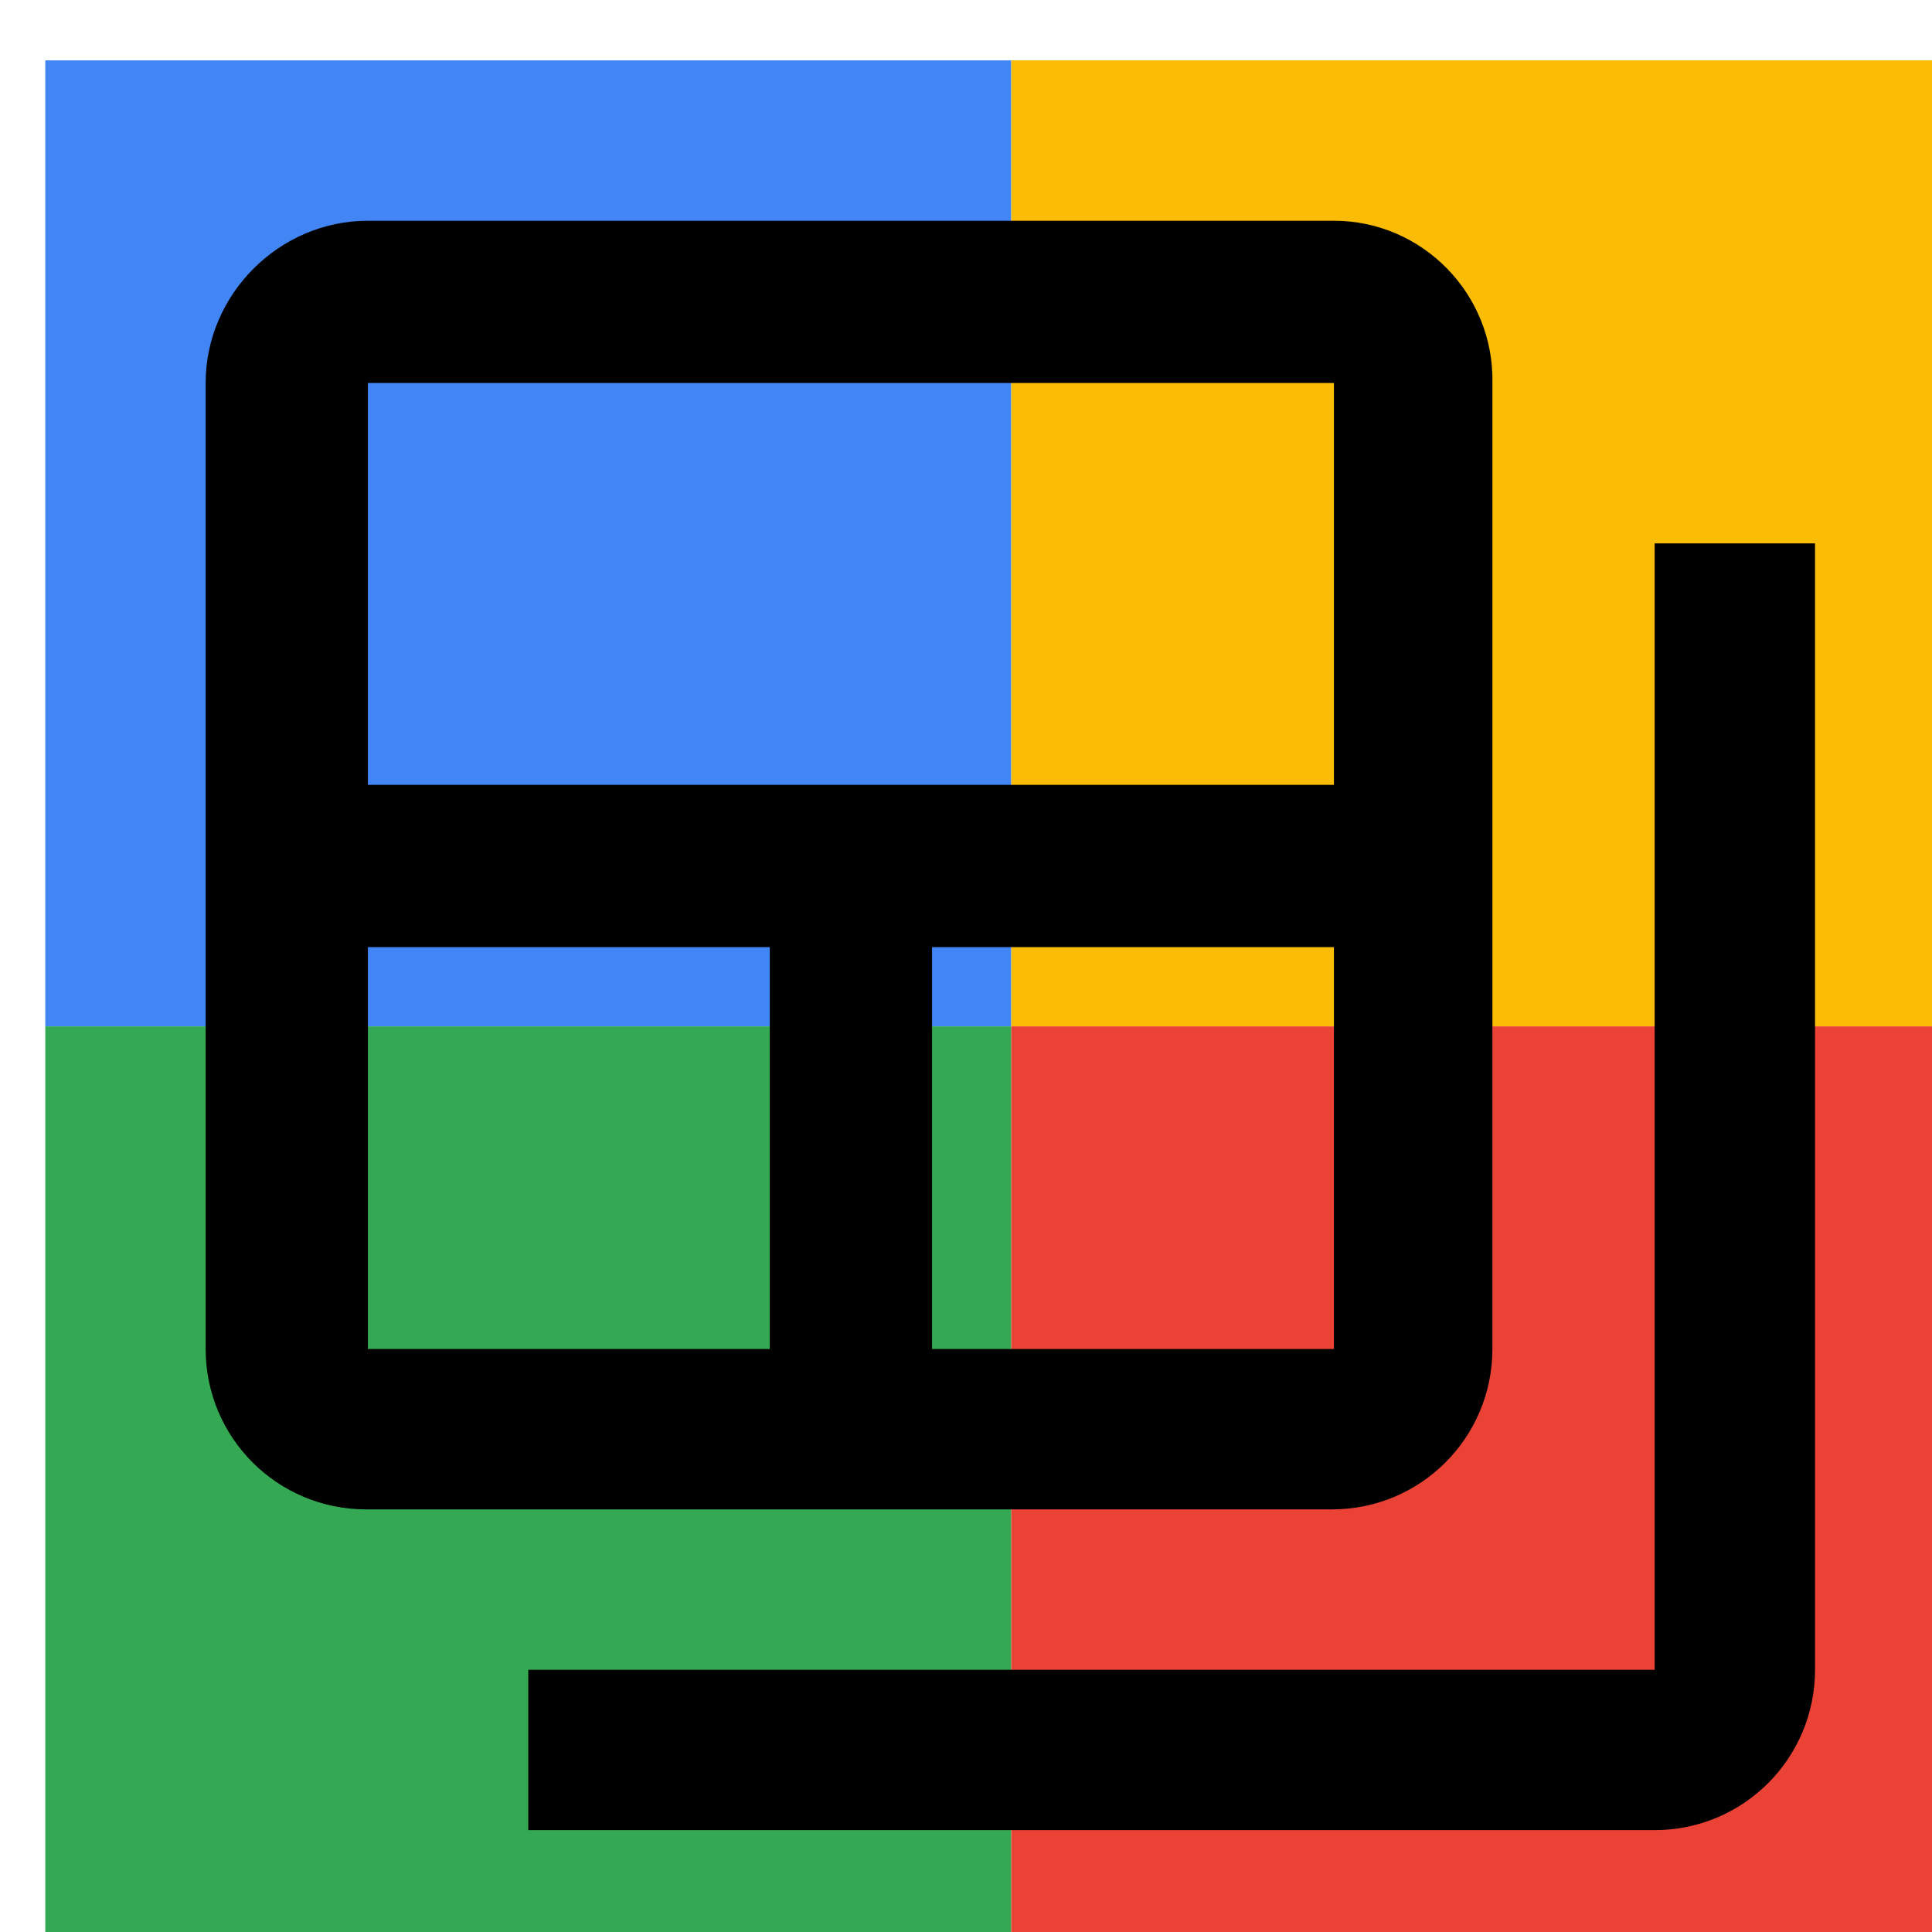 <svg viewBox="0 0 1024 1024"  xmlns="http://www.w3.org/2000/svg">
<defs>
 <filter id="f1" x="0" y="0" width="200%" height="200%">
  <feOffset result="offOut" in="SourceAlpha" dx="24" dy="32" />
  <feGaussianBlur result="blurOut" in="offOut" stdDeviation="16" />
  <feBlend in="SourceGraphic" in2="blurOut" mode="normal" />
 </filter>
<g id="base">
 <rect x="0" y="0" width="512" height="512" fill="#4285F4" />
 <rect x="0" y="512" width="512" height="512" fill="#34A853" />
 <rect x="512" y="0" width="512" height="512" fill="#FBBC05" />
 <rect x="512" y="512" width="512" height="512" fill="#EA4335"/>
</g> <g id="asset95" desc="Material Icons (Apache 2.0)/UI Actions/backup table">
  <path d="M853 256 V853 H256 v85 h597 c47 0 85 -38 85 -85 V256 Z" />
  <path d="M683 85 H171 C124 85 85 124 85 171 v512 c0 47 38 85 85 85 h512 c47 0 85 -38 85 -85 V171 C768 124 730 85 683 85 ZM384 683 H171 v-213 h213 zm299 0 h-213 v-213 h213 zM683 384 H171 V171 h512 z" />
 </g>
</defs>
<g filter="url(#f1)">
 <use href="#base" />
 <use href="#asset95" fill="black" />
</g>
</svg>